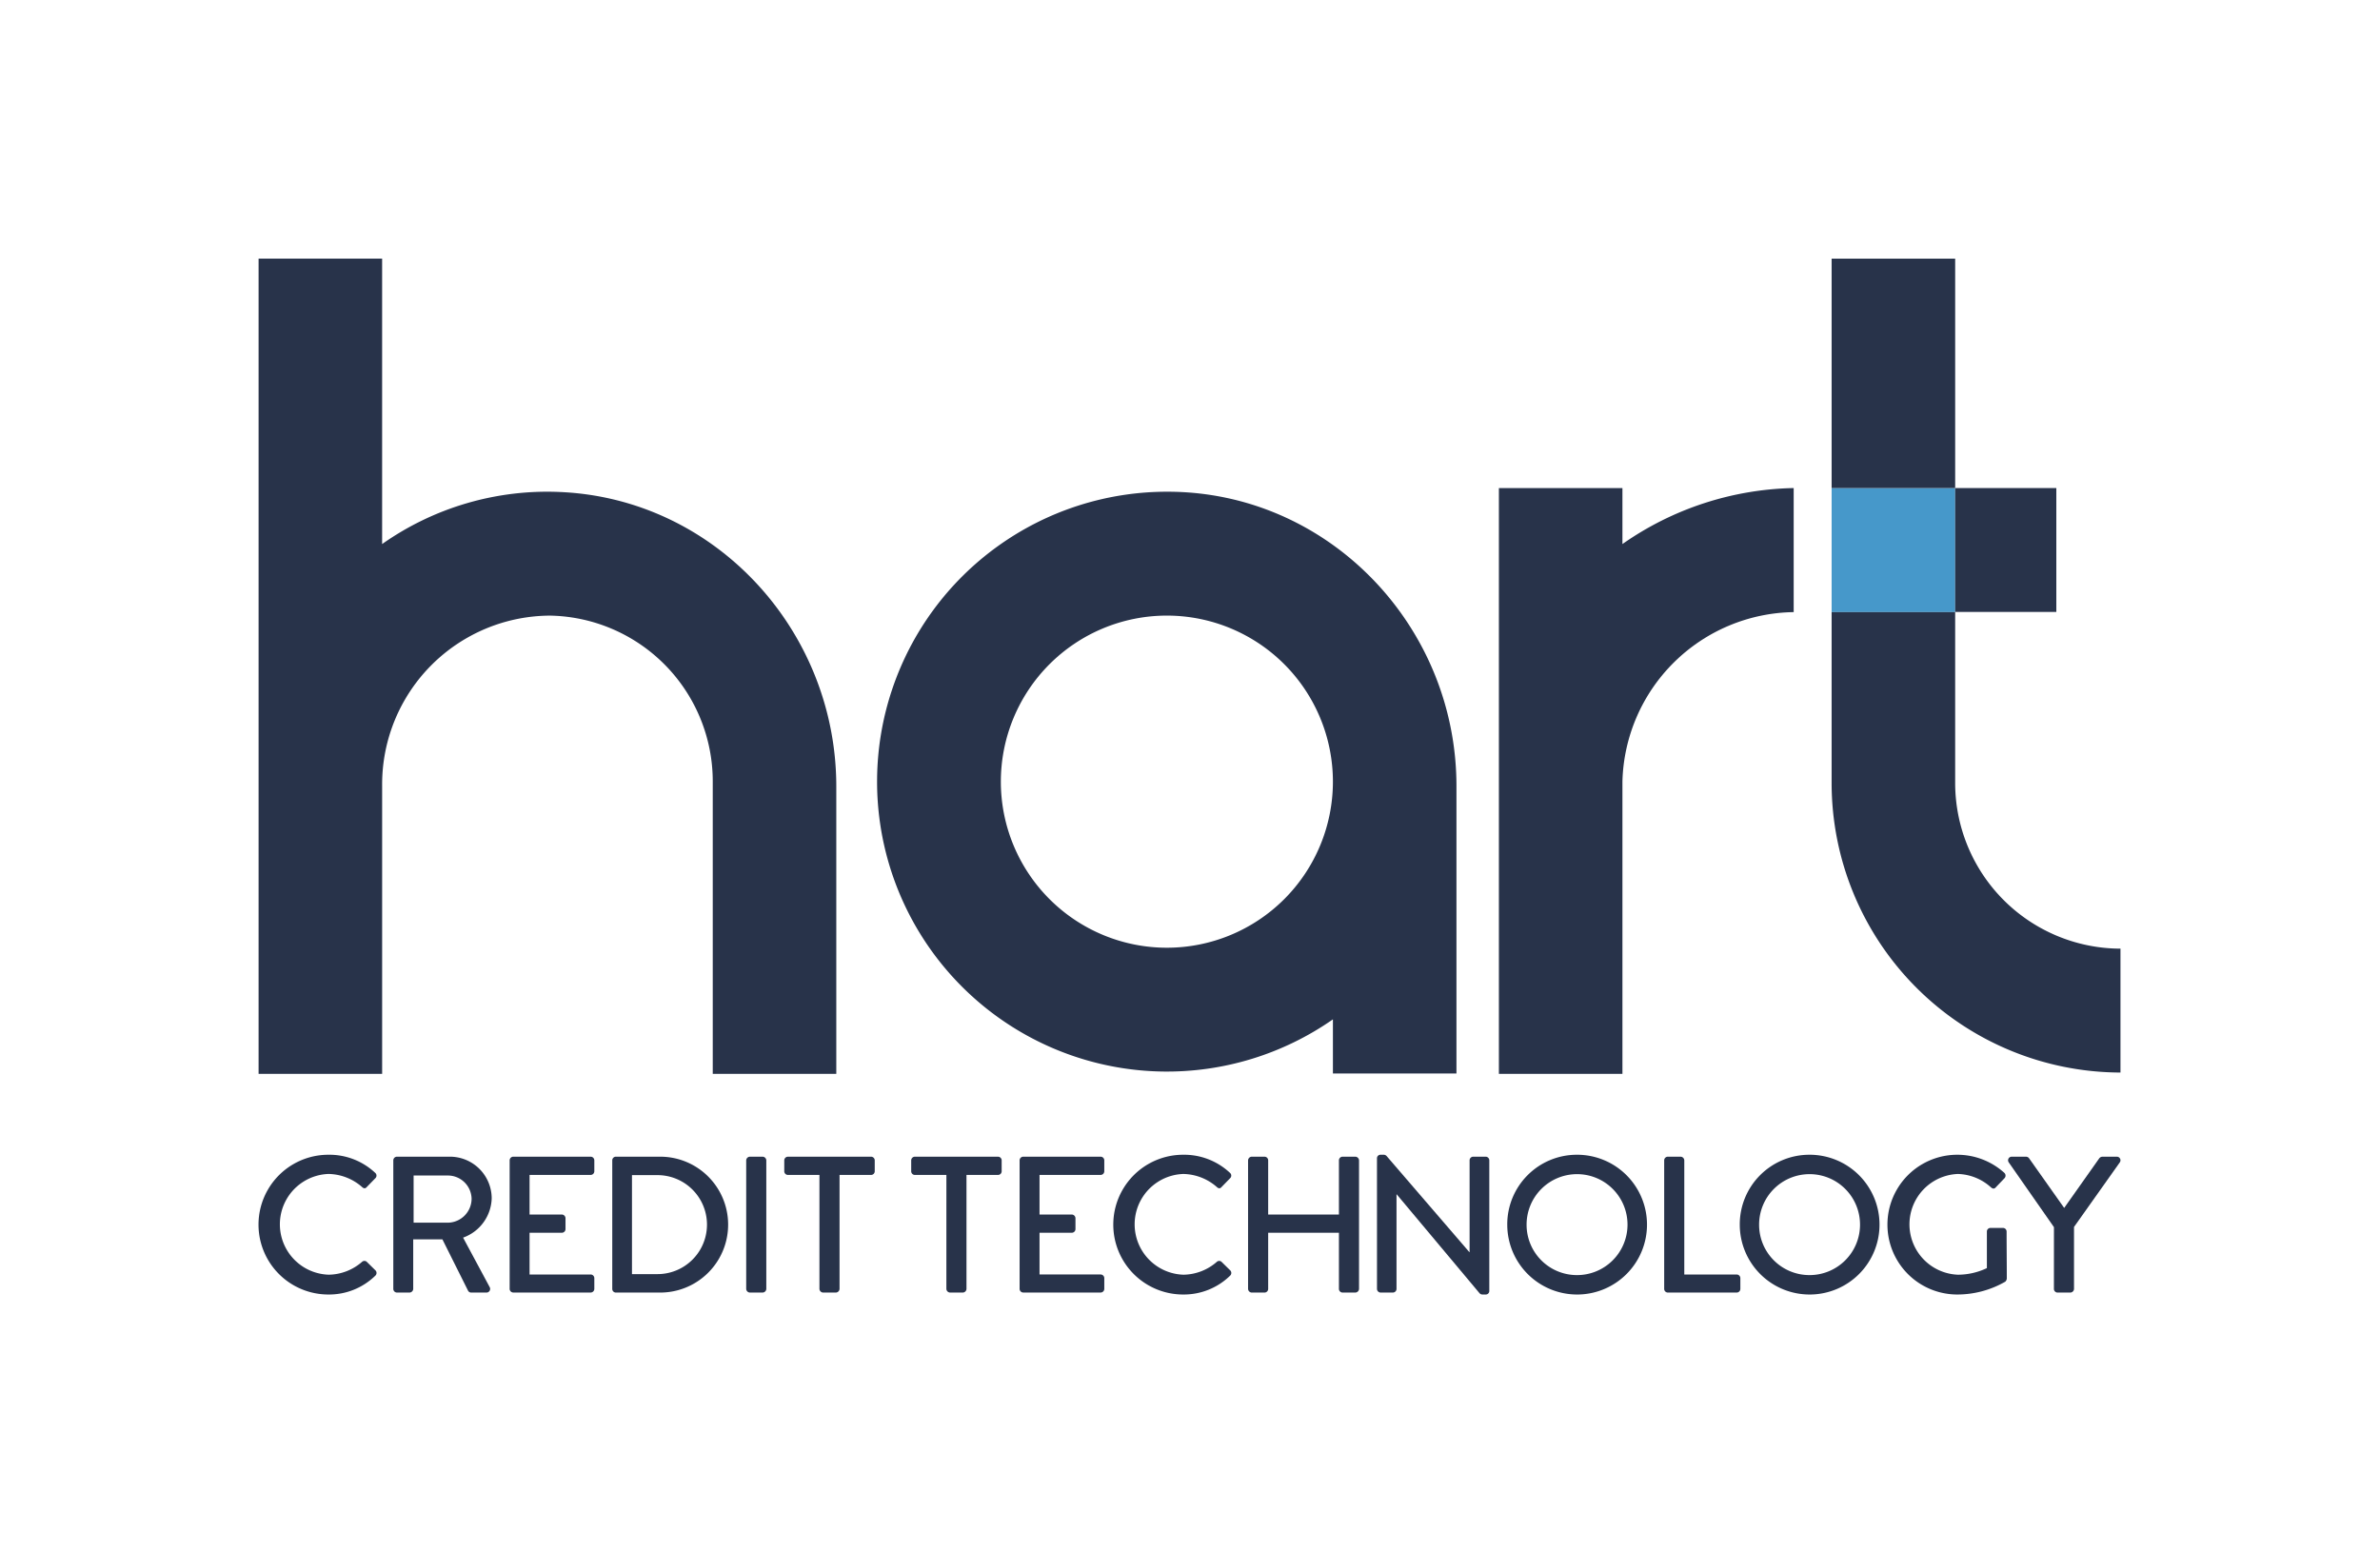 <svg id="Layer_1" data-name="Layer 1" xmlns="http://www.w3.org/2000/svg" viewBox="0 0 184.072 120.1">
  <g>
    <path id="type_CompoundPathItem_" data-name="type &lt;CompoundPathItem&gt;" d="M25.397,89.293a5.179,5.179,0,0,1,3.618,1.396.28.28,0,0,1,.015.42l-.658.675c-.105.135-.239.135-.374,0a4.042,4.042,0,0,0-2.587-1.006,3.897,3.897,0,0,0,.015,7.79,3.995,3.995,0,0,0,2.571-.991.273.273,0,0,1,.359-.015l.688.676a.286.286,0,0,1-.015.405A5.12,5.12,0,0,1,25.397,100.1a5.403,5.403,0,0,1,0-10.807Z" style="fill: #28334a"/>
    <path id="type_CompoundPathItem_2" data-name="type &lt;CompoundPathItem&gt;" d="M30.419,89.728a.285.285,0,0,1,.284-.285H34.77A3.232,3.232,0,0,1,38.029,92.655a3.33,3.33,0,0,1-2.213,3.047l2.049,3.813a.284.284,0,0,1-.254.435H36.444a.275.275,0,0,1-.239-.135l-1.988-3.978H31.959v3.827a.295.295,0,0,1-.284.285H30.703a.284.284,0,0,1-.284-.285ZM34.65,94.546a1.861,1.861,0,0,0,1.824-1.861A1.836,1.836,0,0,0,34.65,90.899H31.989v3.647Z" style="fill: #28334a"/>
    <path id="type_CompoundPathItem_3" data-name="type &lt;CompoundPathItem&gt;" d="M39.417,89.728a.285.285,0,0,1,.284-.285h5.98a.285.285,0,0,1,.284.285v.84a.284.284,0,0,1-.284.285H40.957v3.062h2.496a.294.294,0,0,1,.284.285v.84a.284.284,0,0,1-.284.285H40.957v3.227h4.724a.285.285,0,0,1,.284.285v.825a.284.284,0,0,1-.284.285h-5.98a.284.284,0,0,1-.284-.285Z" style="fill: #28334a"/>
    <path id="type_CompoundPathItem_4" data-name="type &lt;CompoundPathItem&gt;" d="M47.353,89.728a.282.282,0,0,1,.269-.285h3.439a5.253,5.253,0,0,1,0,10.507H47.622a.281.281,0,0,1-.269-.285Zm3.499,8.795a3.827,3.827,0,0,0,0-7.654H48.878v7.654Z" style="fill: #28334a"/>
    <path id="type_CompoundPathItem_5" data-name="type &lt;CompoundPathItem&gt;" d="M57.712,89.728a.295.295,0,0,1,.284-.285h.987a.295.295,0,0,1,.284.285v9.936a.295.295,0,0,1-.284.285h-.987a.295.295,0,0,1-.284-.285Z" style="fill: #28334a"/>
    <path id="type_CompoundPathItem_6" data-name="type &lt;CompoundPathItem&gt;" d="M63.376,90.854H60.94a.284.284,0,0,1-.284-.285v-.84a.285.285,0,0,1,.284-.285h6.429a.285.285,0,0,1,.284.285v.84a.284.284,0,0,1-.284.285H64.931v8.81a.295.295,0,0,1-.284.285H63.66a.295.295,0,0,1-.284-.285Z" style="fill: #28334a"/>
    <path id="type_CompoundPathItem_7" data-name="type &lt;CompoundPathItem&gt;" d="M73.195,90.854H70.757a.284.284,0,0,1-.284-.285v-.84a.285.285,0,0,1,.284-.285h6.429a.285.285,0,0,1,.284.285v.84a.284.284,0,0,1-.284.285H74.749v8.81a.294.294,0,0,1-.284.285h-.987a.295.295,0,0,1-.284-.285Z" style="fill: #28334a"/>
    <path id="type_CompoundPathItem_8" data-name="type &lt;CompoundPathItem&gt;" d="M78.858,89.728a.285.285,0,0,1,.284-.285H85.123a.285.285,0,0,1,.284.285v.84a.284.284,0,0,1-.284.285H80.398v3.062h2.496a.295.295,0,0,1,.284.285v.84a.285.285,0,0,1-.284.285H80.398v3.227H85.123a.285.285,0,0,1,.284.285v.825a.284.284,0,0,1-.284.285H79.142a.284.284,0,0,1-.284-.285Z" style="fill: #28334a"/>
    <path id="type_CompoundPathItem_9" data-name="type &lt;CompoundPathItem&gt;" d="M91.506,89.293a5.179,5.179,0,0,1,3.618,1.396.28.28,0,0,1,.015.42l-.658.675c-.105.135-.239.135-.374,0A4.042,4.042,0,0,0,91.52,90.779a3.897,3.897,0,0,0,.015,7.79,3.995,3.995,0,0,0,2.571-.991.273.273,0,0,1,.359-.015l.688.676a.286.286,0,0,1-.015.405A5.12,5.12,0,0,1,91.506,100.1a5.403,5.403,0,0,1,0-10.807Z" style="fill: #28334a"/>
    <path id="type_CompoundPathItem_10" data-name="type &lt;CompoundPathItem&gt;" d="M96.527,89.728a.295.295,0,0,1,.284-.285h.987a.285.285,0,0,1,.284.285V93.916h5.472V89.728a.285.285,0,0,1,.284-.285h.987a.295.295,0,0,1,.284.285v9.936a.295.295,0,0,1-.284.285h-.987a.284.284,0,0,1-.284-.285V95.327H98.082v4.338a.284.284,0,0,1-.284.285h-.987a.295.295,0,0,1-.284-.285Z" style="fill: #28334a"/>
    <path id="type_CompoundPathItem_11" data-name="type &lt;CompoundPathItem&gt;" d="M106.497,89.563a.27.27,0,0,1,.269-.27h.252a.3.3,0,0,1,.228.104l6.399,7.43h.015v-7.1a.285.285,0,0,1,.284-.285H114.9a.285.285,0,0,1,.284.285V99.83a.27.27,0,0,1-.269.27h-.263a.3.3,0,0,1-.23-.108l-6.399-7.637h-.015v7.309a.284.284,0,0,1-.284.285h-.942a.286.286,0,0,1-.284-.285Z" style="fill: #28334a"/>
    <path id="type_CompoundPathItem_12" data-name="type &lt;CompoundPathItem&gt;" d="M121.94,89.293a5.404,5.404,0,1,1-5.367,5.418A5.383,5.383,0,0,1,121.94,89.293Zm0,9.306a3.903,3.903,0,1,0-3.872-3.887A3.893,3.893,0,0,0,121.94,98.599Z" style="fill: #28334a"/>
    <path id="type_CompoundPathItem_13" data-name="type &lt;CompoundPathItem&gt;" d="M128.71,89.728a.285.285,0,0,1,.284-.285h.987a.295.295,0,0,1,.284.285v8.826h4.052a.285.285,0,0,1,.284.285v.825a.284.284,0,0,1-.284.285h-5.323a.284.284,0,0,1-.284-.285Z" style="fill: #28334a"/>
    <path id="type_CompoundPathItem_14" data-name="type &lt;CompoundPathItem&gt;" d="M139.923,89.293a5.404,5.404,0,1,1-5.367,5.418A5.383,5.383,0,0,1,139.923,89.293Zm0,9.306a3.903,3.903,0,1,0-3.872-3.887A3.893,3.893,0,0,0,139.923,98.599Z" style="fill: #28334a"/>
    <path id="type_CompoundPathItem_15" data-name="type &lt;CompoundPathItem&gt;" d="M151.381,89.293a5.425,5.425,0,0,1,3.633,1.396.292.292,0,0,1,.015.42c-.224.24-.449.465-.673.705-.12.135-.239.12-.389-.015a3.974,3.974,0,0,0-2.542-1.02,3.898,3.898,0,0,0,0,7.79,5.245,5.245,0,0,0,2.243-.51V95.237a.276.276,0,0,1,.284-.285h.972a.281.281,0,0,1,.269.285c0,1.2.015,2.432.015,3.632a.371.371,0,0,1-.12.24,7.45,7.45,0,0,1-3.708.991,5.403,5.403,0,0,1,0-10.807Z" style="fill: #28334a"/>
    <path id="type_CompoundPathItem_16" data-name="type &lt;CompoundPathItem&gt;" d="M158.855,94.892l-3.499-5.013a.278.278,0,0,1,.239-.435h1.106a.297.297,0,0,1,.239.135l2.706,3.827,2.706-3.827a.323.323,0,0,1,.239-.135h1.121a.278.278,0,0,1,.239.435l-3.544,4.998v4.788a.294.294,0,0,1-.284.285h-.987a.284.284,0,0,1-.284-.285Z" style="fill: #28334a"/>
    <rect id="type_PathItem_" data-name="type &lt;PathItem&gt;" x="141.66" y="37.74" width="9.555" height="9.592" style="fill: #4698ca"/>
    <path id="type_PathItem_2" data-name="type &lt;PathItem&gt;" d="M125.481,37.74h-9.555V60.406h0l0,.015V83.04h9.555V60.42a13.449,13.449,0,0,1,13.245-13.087V37.74a23.877,23.877,0,0,0-13.245,4.329Z" style="fill: #28334a"/>
    <path id="type_CompoundPathItem_17" data-name="type &lt;CompoundPathItem&gt;" d="M90.274,38.023a22.419,22.419,0,1,0,12.815,40.8V83.01h9.555V60.789C112.644,48.347,102.684,38.007,90.274,38.023Zm12.815,22.443a12.841,12.841,0,1,1,0-.045Z" style="fill: #28334a"/>
    <path id="type_PathItem_3" data-name="type &lt;PathItem&gt;" d="M64.68,83.04V60.823c0-12.064-9.354-22.268-21.377-22.779a22.177,22.177,0,0,0-13.749,4.026V20H20V83.04h9.555V60.711A13.042,13.042,0,0,1,42.56,47.604,12.817,12.817,0,0,1,55.125,60.42V83.04Z" style="fill: #28334a"/>
    <path id="type_PathItem_4" data-name="type &lt;PathItem&gt;" d="M141.66,60.539A22.394,22.394,0,0,0,164,82.936v-9.58a12.816,12.816,0,0,1-12.785-12.818V47.333l-9.555,0Z" style="fill: #28334a"/>
    <rect id="type_PathItem_5" data-name="type &lt;PathItem&gt;" x="141.66" y="20" width="9.555" height="17.741" style="fill: #28334a"/>
    <rect id="type_PathItem_6" data-name="type &lt;PathItem&gt;" x="151.215" y="37.74" width="7.824" height="9.579" style="fill: #28334a"/>
  </g>
</svg>
